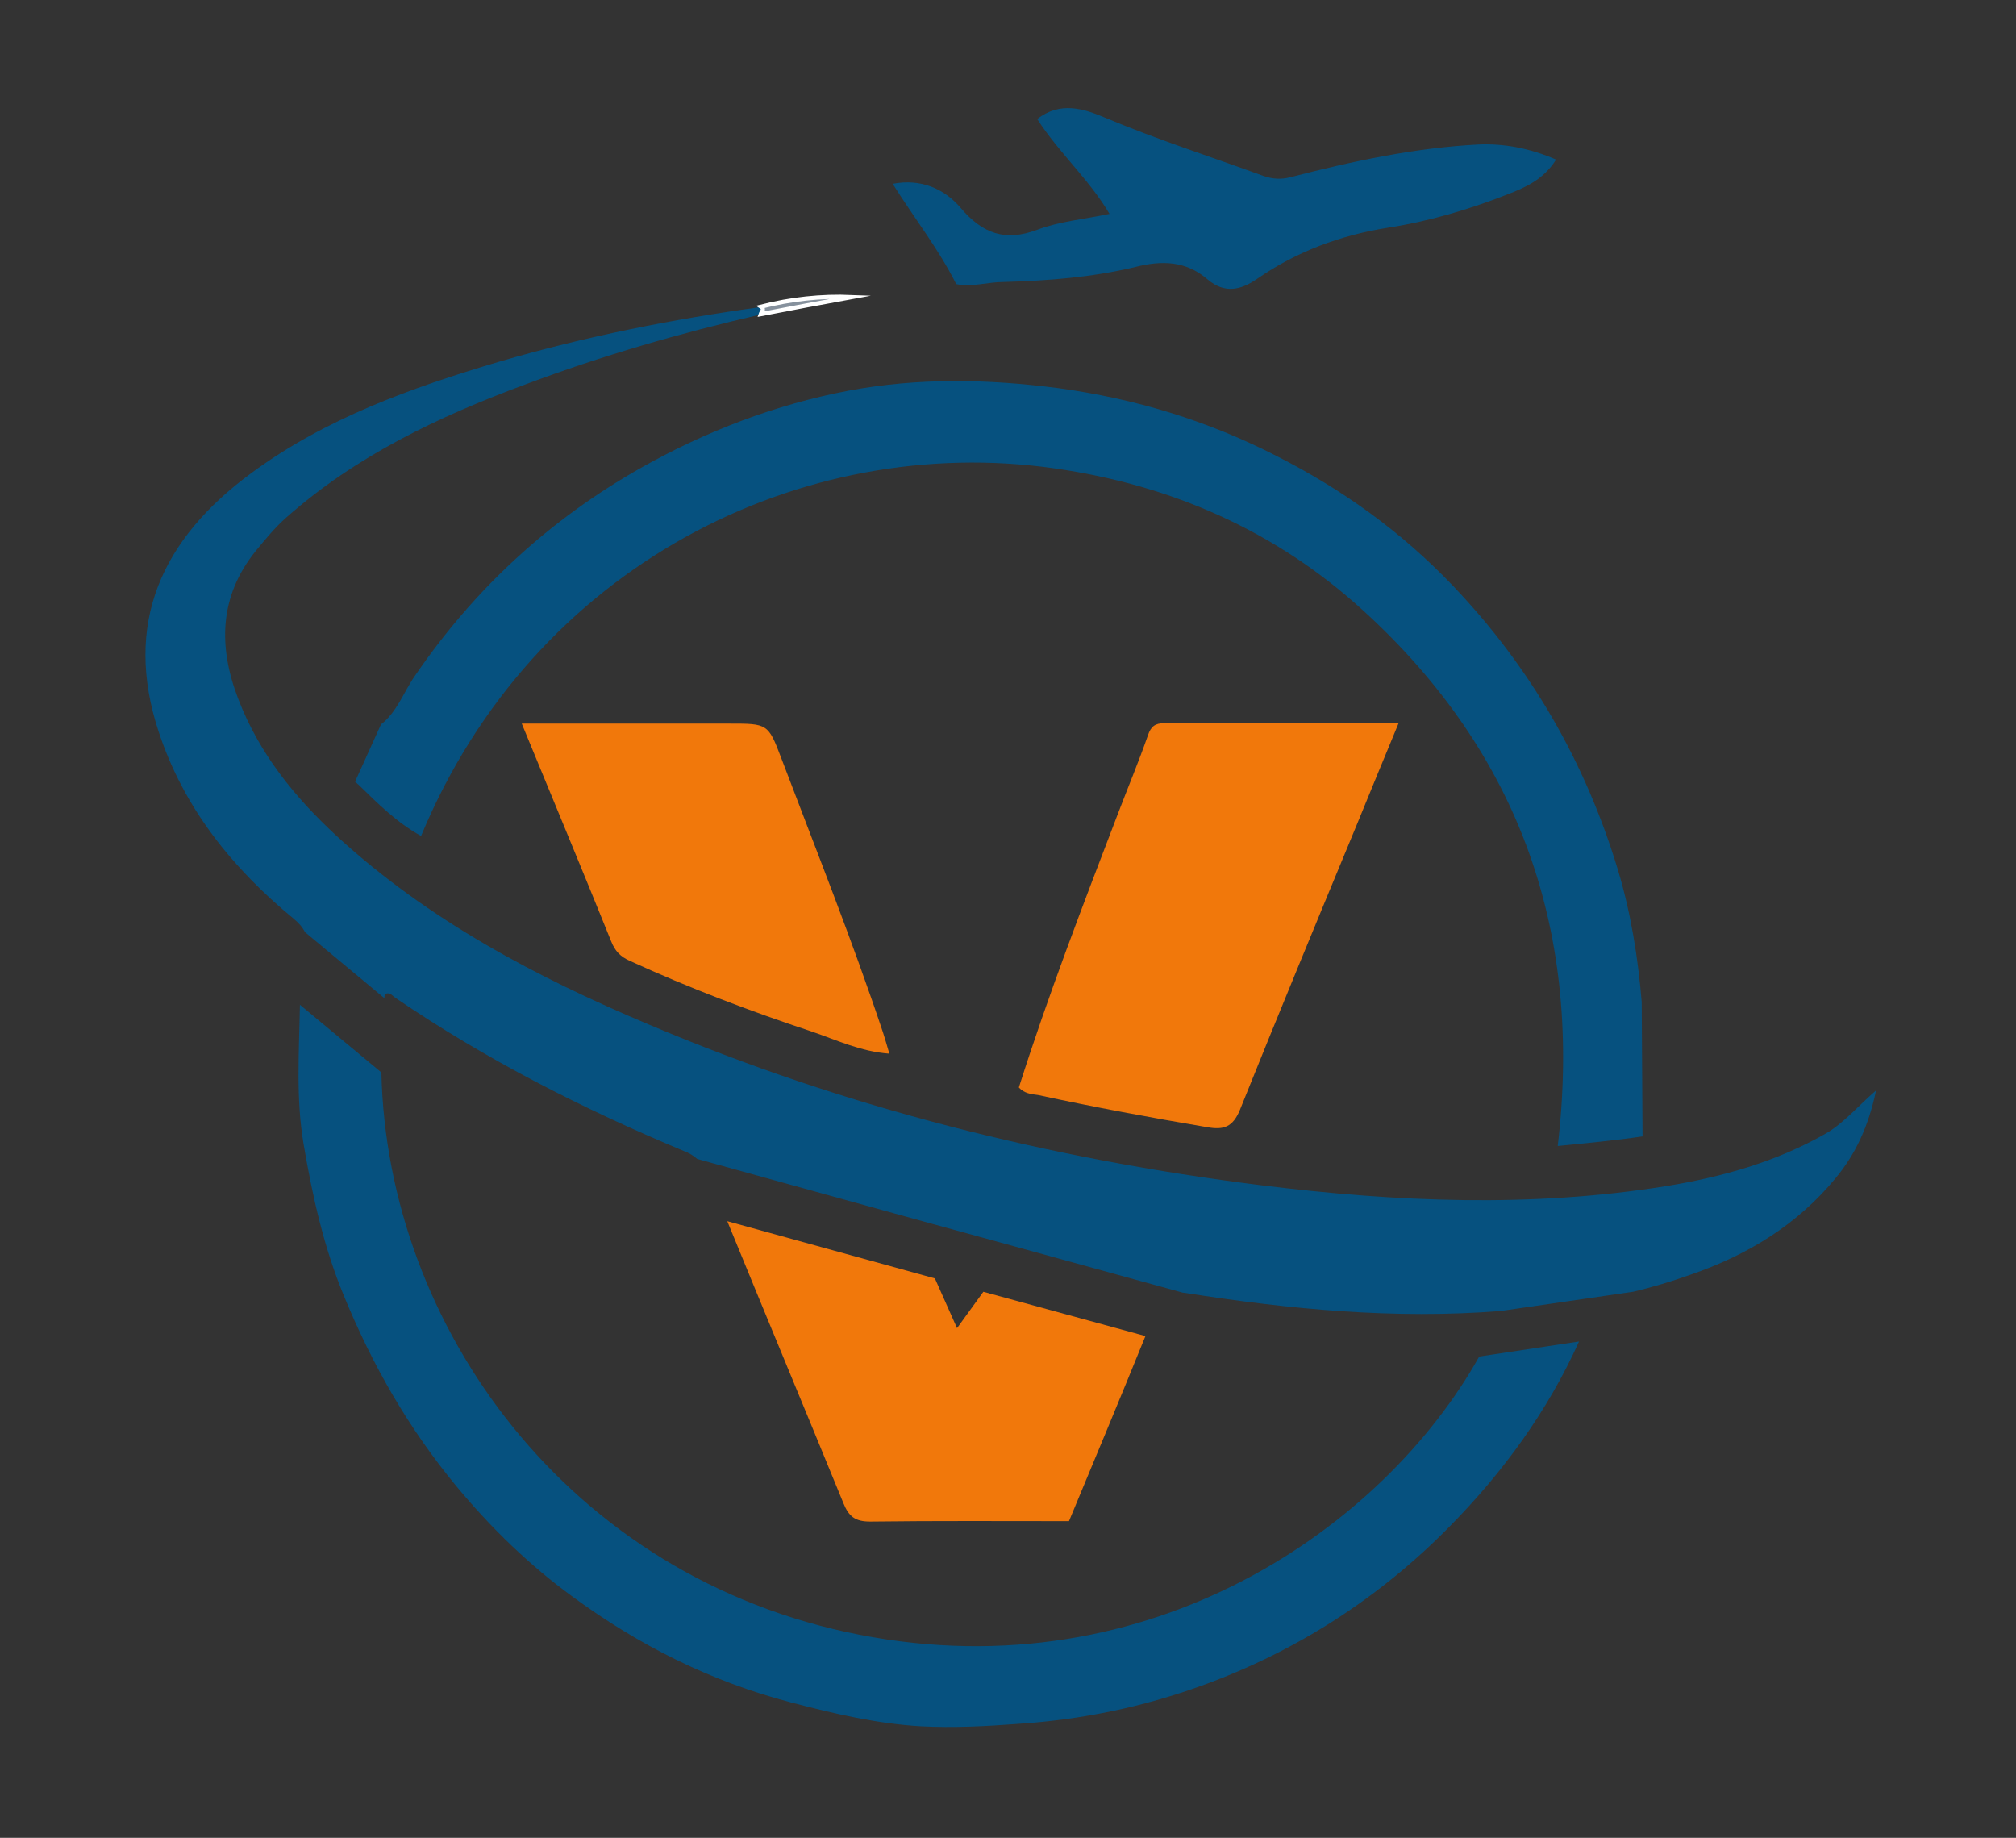 <?xml version="1.0" encoding="utf-8"?>
<!-- Generator: Adobe Illustrator 27.0.0, SVG Export Plug-In . SVG Version: 6.00 Build 0)  -->
<svg version="1.1" id="Layer_1" xmlns="http://www.w3.org/2000/svg" xmlns:xlink="http://www.w3.org/1999/xlink" x="0px" y="0px"
	 viewBox="0 0 482.6 439.9" style="enable-background:new 0 0 482.6 439.9;" xml:space="preserve">
<rect x="0" y="0" width="482.6" height="439.9" fill="#333333" stroke="none"/>
<style type="text/css">
	.st0{fill:#06517F;}
	.st1{fill:#F1780B;}
	.st2{fill:#86919D;stroke:#FFFFFF;stroke-miterlimit:10;}
</style>
<path class="st0" d="M354.1,324.7c-22.7,40.6-78.6,80.2-148.3,66.6c-69.9-13.6-113.2-74-114.5-134.6l-19.5-16.2
	c-0.2,11.2-1,22.5,0.9,33.5c2.1,12.3,4.8,24.5,9.6,36.1c6.8,16.6,15.5,31.8,27,45.7c8.3,10,17.5,18.9,27.8,26.4
	c15.8,11.6,33.1,20.3,52.3,25.3c10.3,2.7,20.6,5.1,31.1,5.7c7.7,0.4,15.6,0,23.5-0.6c15-1,29.5-4,43.6-9.1
	c22.7-8.2,42.6-21,59.5-38.2c12.8-13,23.4-27.6,30.9-44.2L354.1,324.7L354.1,324.7z M437.1,271.3c-11.9,6.8-24.8,10.4-38.2,12.6
	c-32.3,5.2-64.7,3.8-97-0.2c-50.4-6.3-99.4-18.5-146.4-38.4c-27.1-11.4-52.9-25-74.8-45.1c-10.2-9.4-18.7-19.9-23.7-33
	c-4.8-12.5-4.5-24.5,4.2-35.3c2.3-2.8,4.6-5.6,7.3-8c16.7-14.8,36.5-24.2,57.3-31.9c18.4-6.9,37.1-12.3,56.2-16.7
	c0.2-0.6,1-1.2,0.1-1.8c-21.2,2.9-42.2,7.1-62.7,13.1c-20.9,6.2-41.4,13.5-59.2,26.6c-21.5,15.8-30.8,36-22.2,62
	c6,18.2,17.6,32.6,32.3,44.7c1.2,1,2.1,2,2.7,3.2l19,15.8c0-0.3,0.1-0.6,0.1-0.9c1.1-0.7,1.8,0.3,2.5,0.8
	c21.7,14.8,44.9,26.6,69.1,36.7c1.3,0.5,2.3,1.1,3.2,1.9l50.3,13.9l25.9,7.1l40,11c0.2,0,0.5,0.1,0.8,0.1
	c24.9,3.9,49.9,6.3,75.3,4.3l31.7-4.6c4.7-1.1,9.3-2.5,13.8-4.1c13.7-4.7,25.6-12,34.8-23.2c4.7-5.7,7.8-12.3,9.6-20.9
	C444.5,265,441.4,268.8,437.1,271.3L437.1,271.3z"/>
<path class="st1" d="M274.2,319.8c-6,14.8-12.1,29.4-18.3,44.3c-16,0-31.8-0.1-47.6,0.1c-3.6,0-5.1-1.2-6.4-4.4
	c-9.2-22.5-18.6-45-27.8-67.5l49.7,13.7l5.3,11.9l6.3-8.7L274.2,319.8L274.2,319.8z"/>
<path class="st0" d="M372.9,274.3c6-50.8-8.9-93.8-46.5-128.1c-20.9-19.1-45.9-30.1-74-34.1c-60.4-8.6-124.7,23.2-151.6,88
	c-5.8-3.2-10.4-7.8-15-12.3c-0.3-0.2-0.5-0.5-0.8-0.7l6.2-13.7c3.8-2.9,5.4-7.7,8.1-11.6c14.2-20.8,32.2-37.4,54.1-49.8
	c15.6-8.8,32.3-15.2,49.8-18.5c16.5-3.1,33.3-2.8,50.1-0.6c18.4,2.5,35.8,7.8,52.2,16.2c15.8,8,30,18.2,42.3,31.1
	c18.6,19.5,31.7,42.2,39.5,68c3.1,10.3,4.8,20.9,5.7,31.6l0.2,32.2C386.6,273,379.8,273.6,372.9,274.3z"/>
<path class="st2" d="M182.1,75.2c0.2-0.6,1-1.2,0.1-1.8c7.1-1.8,14.3-2.6,21.7-2.3C196.7,72.4,189.4,73.8,182.1,75.2z"/>
<path class="st1" d="M243.9,260.3c7-22.1,15.4-43.8,23.7-65.5c2.4-6.3,5-12.5,7.2-18.8c0.7-2.1,1.7-2.9,3.9-2.9
	c18.4,0,36.8,0,56.1,0c-3.5,8.5-6.8,16.4-10,24.3c-9.4,22.7-18.8,45.4-28,68.3c-1.7,4.1-3.9,4.8-7.8,4.1
	c-13.6-2.3-27.1-4.8-40.5-7.7C246.8,261.9,245.2,261.7,243.9,260.3L243.9,260.3z"/>
<path class="st1" d="M124.9,173.2c17,0,33.4,0,49.8,0c9,0,9.2,0,12.3,8.2c8.3,21.9,17,43.6,24.4,65.8c0.5,1.5,0.9,3,1.5,5
	c-6.9-0.5-12.7-3.3-18.6-5.3c-14.8-4.9-29.3-10.4-43.5-16.9c-2.3-1-3.6-2.4-4.5-4.7C139.4,208.2,132.3,191.2,124.9,173.2
	L124.9,173.2z"/>
<path class="st0" d="M228.9,68c-4.2-8.4-10-15.7-15.2-24c6.8-1.3,12.4,1.2,16.3,5.8c5.2,6.1,10.6,8.1,18.3,5.2
	c5.3-2,11.1-2.5,17.3-3.8c-4.9-8.3-12.1-14.6-17.3-22.7c5.5-4.3,11.1-2.5,16.3-0.3c12.4,5.2,25.2,9.3,37.8,13.9
	c2.3,0.8,4.3,0.9,6.6,0.3c14.7-3.8,29.6-7,44.8-7.8c6.2-0.3,12.5,0.9,18.7,3.6c-3,4.8-7.4,6.7-11.8,8.4c-9.2,3.6-18.7,6.4-28.4,7.9
	c-11.4,1.8-21.9,5.7-31.3,12.2c-4,2.8-7.9,3.6-11.9,0.2c-5.2-4.5-11-4.6-17.3-3c-10.4,2.5-21,3.3-31.6,3.6
	C236.4,67.5,232.6,68.8,228.9,68L228.9,68z"/>
</svg>

